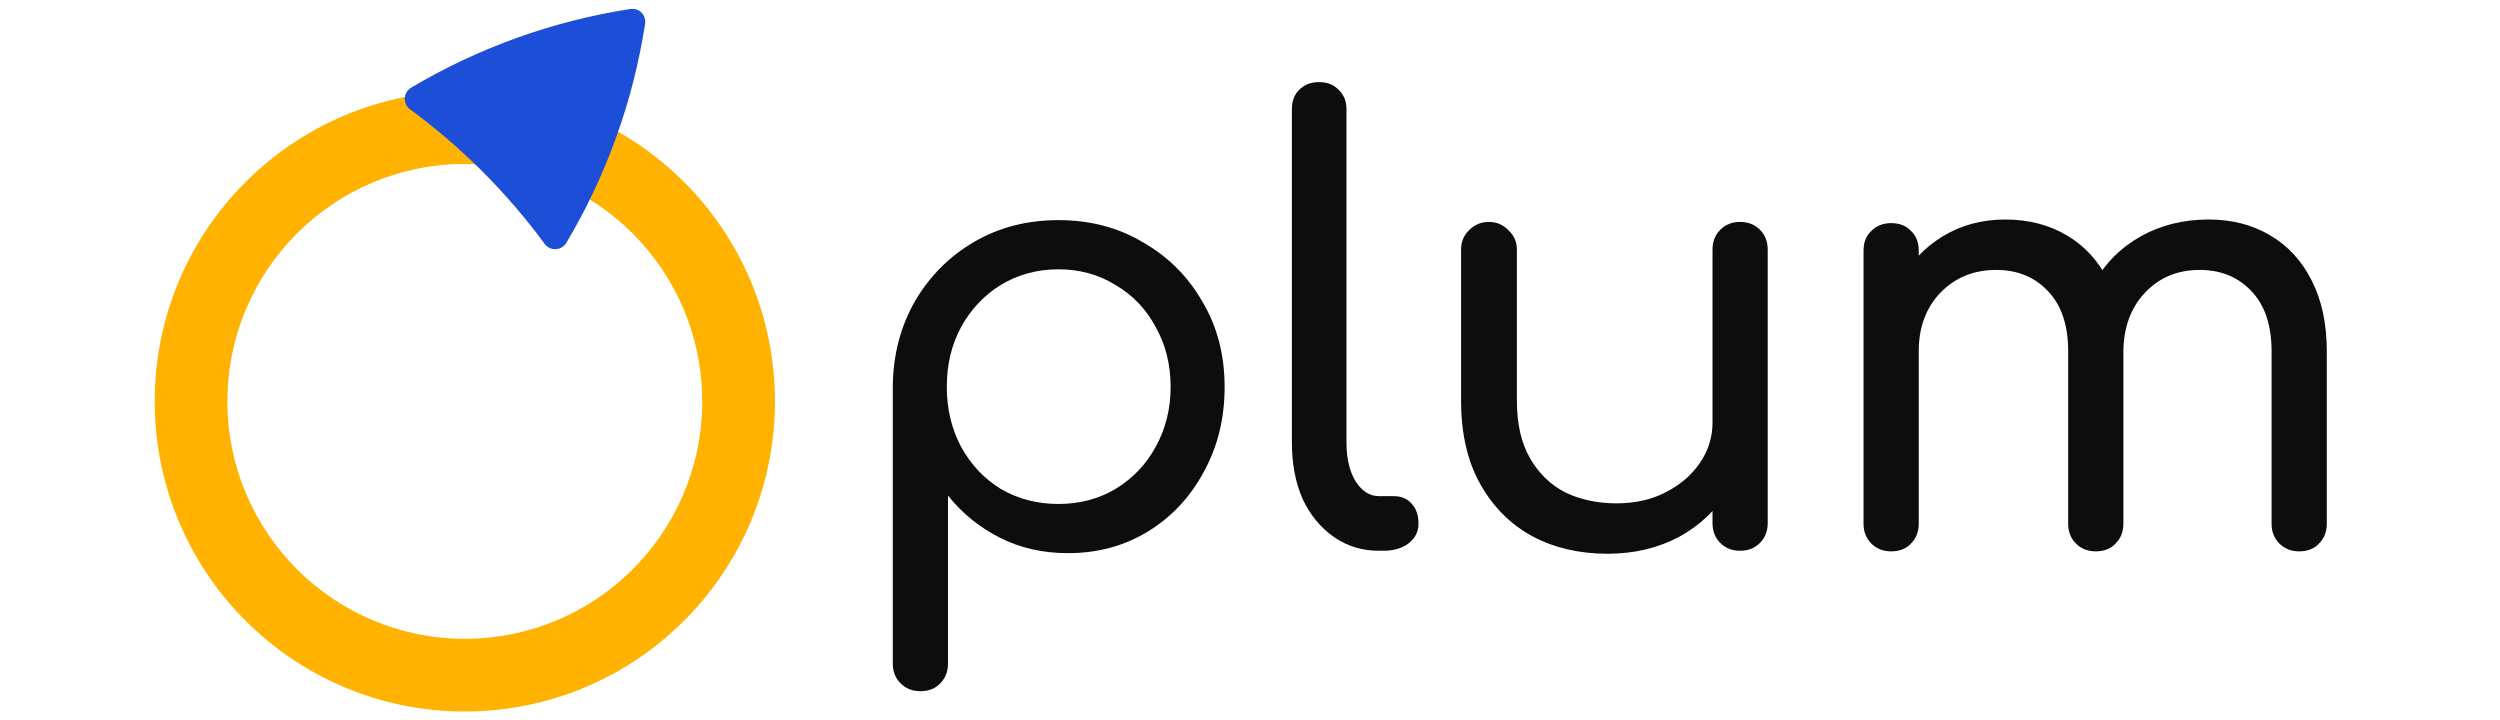 <svg xmlns="http://www.w3.org/2000/svg" width="118" height="34" viewBox="0 0 118 34" fill="none"><path d="M43.442 32.624C43.065 32.624 42.753 32.501 42.508 32.255C42.262 32.01 42.14 31.698 42.14 31.321V18.207C42.158 16.734 42.508 15.403 43.188 14.213C43.886 13.024 44.821 12.089 45.992 11.409C47.162 10.73 48.484 10.39 49.957 10.39C51.449 10.39 52.78 10.739 53.95 11.438C55.14 12.117 56.075 13.052 56.754 14.242C57.453 15.412 57.802 16.753 57.802 18.264C57.802 19.755 57.472 21.096 56.811 22.285C56.169 23.475 55.291 24.41 54.177 25.09C53.063 25.769 51.807 26.109 50.41 26.109C49.22 26.109 48.144 25.864 47.181 25.373C46.218 24.882 45.406 24.221 44.745 23.39V31.321C44.745 31.698 44.623 32.01 44.377 32.255C44.151 32.501 43.839 32.624 43.442 32.624ZM49.957 23.787C50.958 23.787 51.855 23.551 52.648 23.079C53.459 22.588 54.092 21.927 54.545 21.096C55.017 20.246 55.253 19.302 55.253 18.264C55.253 17.206 55.017 16.262 54.545 15.431C54.092 14.582 53.459 13.921 52.648 13.449C51.855 12.958 50.958 12.712 49.957 12.712C48.956 12.712 48.05 12.958 47.238 13.449C46.445 13.94 45.822 14.601 45.368 15.431C44.915 16.262 44.689 17.206 44.689 18.264C44.689 19.302 44.915 20.246 45.368 21.096C45.822 21.927 46.445 22.588 47.238 23.079C48.05 23.551 48.956 23.787 49.957 23.787Z" fill="#0D0D0E"></path><path d="M65.084 25.996C64.291 25.996 63.583 25.779 62.959 25.345C62.336 24.91 61.845 24.315 61.487 23.56C61.147 22.786 60.977 21.898 60.977 20.898V5.15C60.977 4.772 61.09 4.47 61.317 4.244C61.562 3.998 61.874 3.875 62.251 3.875C62.648 3.875 62.959 3.998 63.186 4.244C63.431 4.47 63.554 4.772 63.554 5.15V20.898C63.554 21.634 63.696 22.238 63.979 22.71C64.281 23.183 64.649 23.419 65.084 23.419H65.792C66.151 23.419 66.434 23.541 66.641 23.787C66.849 24.013 66.953 24.325 66.953 24.721C66.953 25.099 66.793 25.411 66.472 25.656C66.169 25.883 65.773 25.996 65.282 25.996H65.084Z" fill="#0D0D0E"></path><path d="M75.874 26.137C74.552 26.137 73.372 25.864 72.334 25.316C71.295 24.75 70.474 23.928 69.87 22.852C69.265 21.776 68.963 20.463 68.963 18.915V11.778C68.963 11.419 69.086 11.117 69.331 10.871C69.596 10.607 69.907 10.475 70.266 10.475C70.644 10.475 70.955 10.607 71.201 10.871C71.465 11.117 71.597 11.419 71.597 11.778V18.915C71.597 20.01 71.805 20.917 72.22 21.634C72.636 22.352 73.193 22.89 73.891 23.248C74.609 23.588 75.411 23.758 76.299 23.758C77.168 23.758 77.932 23.588 78.593 23.248C79.273 22.909 79.811 22.456 80.207 21.889C80.623 21.304 80.831 20.652 80.831 19.935H82.53C82.492 21.105 82.181 22.163 81.595 23.107C81.029 24.051 80.245 24.797 79.245 25.345C78.244 25.873 77.12 26.137 75.874 26.137ZM82.133 25.996C81.756 25.996 81.444 25.873 81.199 25.628C80.953 25.382 80.831 25.071 80.831 24.693V11.778C80.831 11.4 80.953 11.088 81.199 10.843C81.444 10.597 81.756 10.475 82.133 10.475C82.511 10.475 82.823 10.597 83.068 10.843C83.314 11.088 83.436 11.4 83.436 11.778V24.693C83.436 25.071 83.314 25.382 83.068 25.628C82.823 25.873 82.511 25.996 82.133 25.996Z" fill="#0D0D0E"></path><path d="M108.522 26.024C108.144 26.024 107.833 25.901 107.587 25.656C107.342 25.411 107.219 25.099 107.219 24.721V16.593C107.219 15.346 106.898 14.393 106.256 13.732C105.633 13.071 104.821 12.741 103.82 12.741C102.763 12.741 101.894 13.109 101.215 13.845C100.554 14.563 100.223 15.497 100.223 16.649H98.014C98.033 15.403 98.307 14.308 98.835 13.364C99.364 12.42 100.101 11.683 101.045 11.154C101.989 10.626 103.056 10.361 104.245 10.361C105.34 10.361 106.303 10.607 107.134 11.098C107.984 11.589 108.645 12.306 109.117 13.25C109.589 14.176 109.825 15.29 109.825 16.593V24.721C109.825 25.099 109.702 25.411 109.457 25.656C109.23 25.901 108.919 26.024 108.522 26.024ZM89.262 26.024C88.885 26.024 88.573 25.901 88.328 25.656C88.082 25.411 87.959 25.099 87.959 24.721V11.834C87.959 11.438 88.082 11.126 88.328 10.899C88.573 10.654 88.885 10.531 89.262 10.531C89.659 10.531 89.97 10.654 90.197 10.899C90.442 11.126 90.565 11.438 90.565 11.834V24.721C90.565 25.099 90.442 25.411 90.197 25.656C89.97 25.901 89.659 26.024 89.262 26.024ZM98.921 26.024C98.543 26.024 98.231 25.901 97.986 25.656C97.74 25.411 97.618 25.099 97.618 24.721V16.593C97.618 15.346 97.297 14.393 96.655 13.732C96.031 13.071 95.219 12.741 94.219 12.741C93.161 12.741 92.283 13.099 91.585 13.817C90.905 14.534 90.565 15.45 90.565 16.564H88.866C88.885 15.356 89.139 14.289 89.63 13.364C90.14 12.42 90.829 11.683 91.698 11.154C92.567 10.626 93.549 10.361 94.644 10.361C95.739 10.361 96.702 10.607 97.533 11.098C98.382 11.589 99.043 12.306 99.515 13.25C99.987 14.176 100.223 15.29 100.223 16.593V24.721C100.223 25.099 100.101 25.411 99.855 25.656C99.629 25.901 99.317 26.024 98.921 26.024Z" fill="#0D0D0E"></path><path fill-rule="evenodd" clip-rule="evenodd" d="M36.577 18.945C36.577 10.861 30.023 4.306 21.939 4.306C13.856 4.306 7.302 10.859 7.302 18.945C7.302 27.03 13.858 33.583 21.941 33.583C28.843 33.583 34.63 28.806 36.174 22.376C36.421 21.35 36.559 20.281 36.577 19.183C36.578 19.104 36.579 19.024 36.579 18.945H36.577ZM33.145 19.153V18.945C33.145 12.756 28.127 7.738 21.939 7.738C15.752 7.738 10.734 12.754 10.734 18.945C10.734 25.134 15.753 30.151 21.941 30.151C28.06 30.151 33.034 25.247 33.145 19.153Z" fill="#FFB200"></path><path d="M26.725 11.473C26.671 11.558 26.597 11.63 26.509 11.68C26.422 11.73 26.323 11.758 26.222 11.761C26.12 11.764 26.02 11.742 25.93 11.697C25.839 11.652 25.761 11.586 25.702 11.503C23.922 9.086 21.787 6.951 19.37 5.171C19.286 5.113 19.218 5.035 19.172 4.944C19.125 4.853 19.102 4.752 19.104 4.65C19.107 4.548 19.135 4.448 19.185 4.36C19.236 4.271 19.308 4.196 19.395 4.143C22.577 2.253 26.092 0.991 29.75 0.425C29.845 0.409 29.943 0.417 30.035 0.446C30.127 0.475 30.21 0.526 30.279 0.595C30.347 0.663 30.398 0.747 30.427 0.839C30.457 0.931 30.464 1.028 30.448 1.124C29.884 4.78 28.62 8.294 26.725 11.473Z" fill="#1D4ED8"></path></svg>